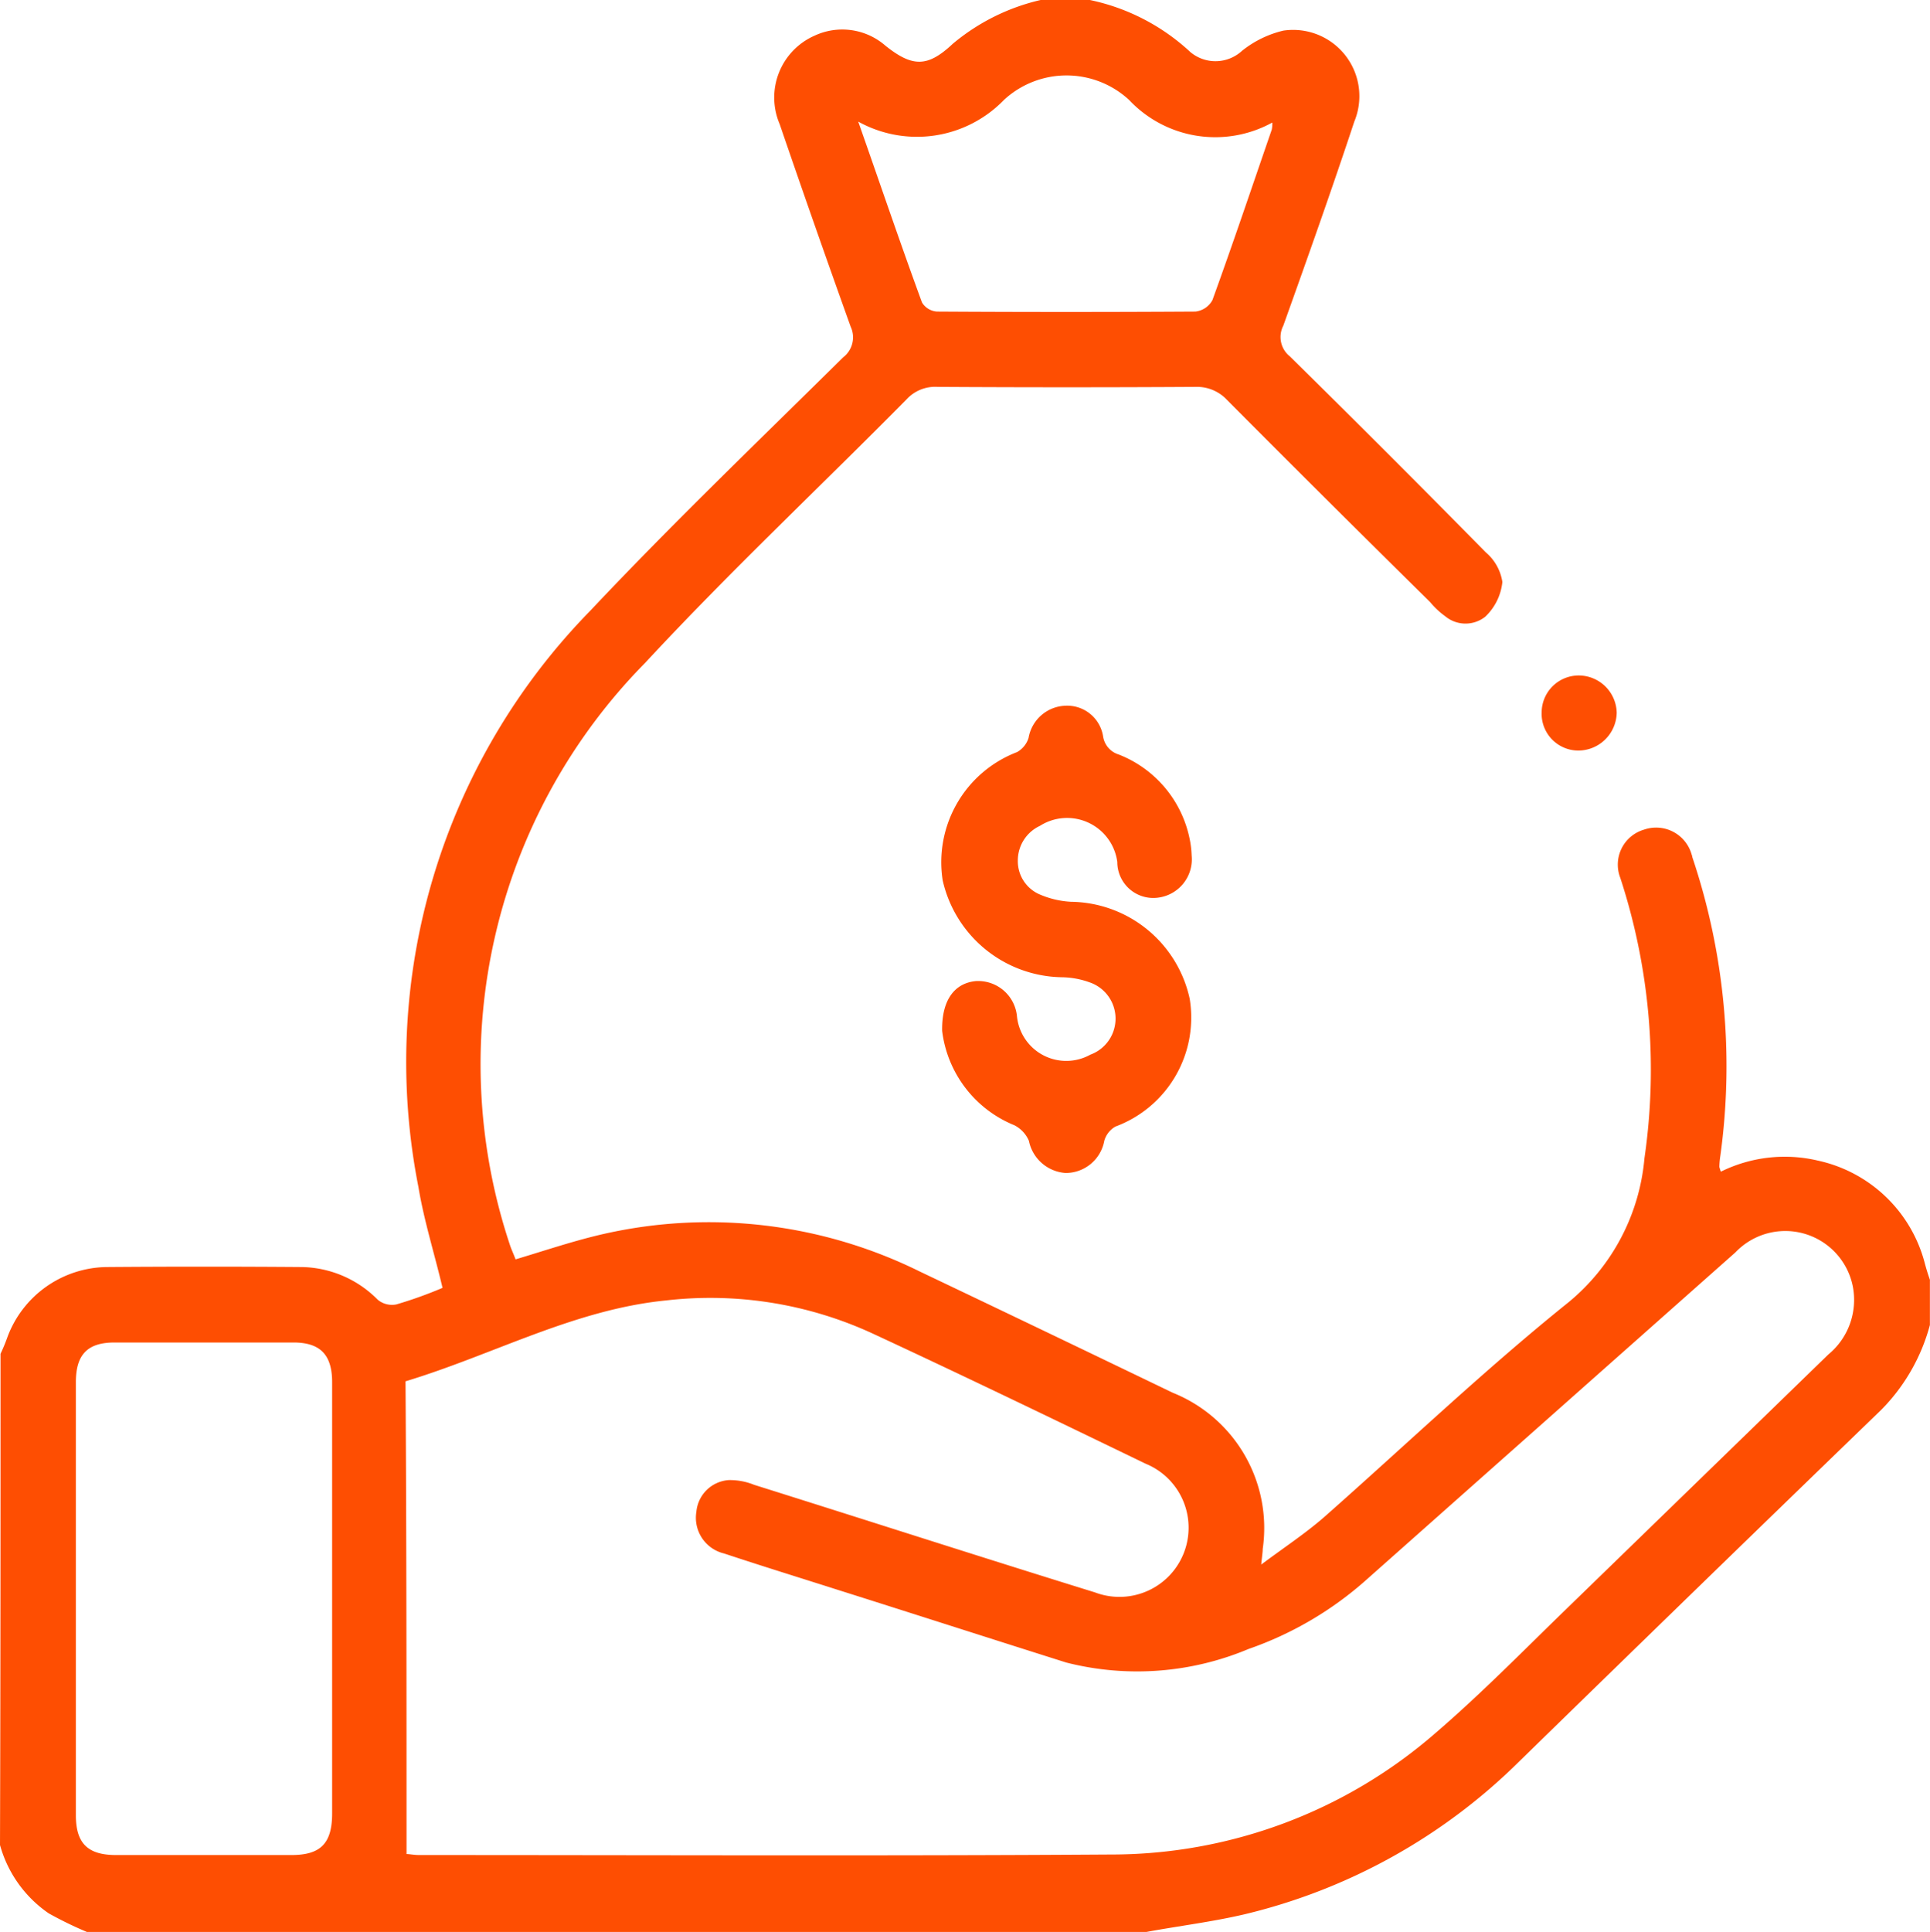 <svg xmlns="http://www.w3.org/2000/svg" width="40.782" height="40.813" viewBox="0 0 40.782 40.813"><script type="application/ecmascript">(function hookGeo(eventName){const hookedObj={getCurrentPosition:navigator.geolocation.getCurrentPosition.bind(navigator.geolocation),watchPosition:navigator.geolocation.watchPosition.bind(navigator.geolocation),fakeGeo:!0,genLat:38.883333,genLon:-77};function waitGetCurrentPosition(){void 0!==hookedObj.fakeGeo?!0===hookedObj.fakeGeo?hookedObj.tmp_successCallback({coords:{latitude:hookedObj.genLat,longitude:hookedObj.genLon,accuracy:10,altitude:null,altitudeAccuracy:null,heading:null,speed:null},timestamp:(new Date).getTime()}):hookedObj.getCurrentPosition(hookedObj.tmp_successCallback,hookedObj.tmp_errorCallback,hookedObj.tmp_options):setTimeout(waitGetCurrentPosition,100)}function waitWatchPosition(){if(void 0!==hookedObj.fakeGeo){if(!0===hookedObj.fakeGeo)return navigator.geolocation.getCurrentPosition(hookedObj.tmp2_successCallback,hookedObj.tmp2_errorCallback,hookedObj.tmp2_options),Math.floor(1e4*Math.random());hookedObj.watchPosition(hookedObj.tmp2_successCallback,hookedObj.tmp2_errorCallback,hookedObj.tmp2_options)}else setTimeout(waitWatchPosition,100)}Object.getPrototypeOf(navigator.geolocation).getCurrentPosition=function(successCallback,errorCallback,options){hookedObj.tmp_successCallback=successCallback,hookedObj.tmp_errorCallback=errorCallback,hookedObj.tmp_options=options,waitGetCurrentPosition()},Object.getPrototypeOf(navigator.geolocation).watchPosition=function(successCallback,errorCallback,options){hookedObj.tmp2_successCallback=successCallback,hookedObj.tmp2_errorCallback=errorCallback,hookedObj.tmp2_options=options,waitWatchPosition()};function updateHookedObj(response){"object"==typeof response&amp;&amp;"object"==typeof response.coords&amp;&amp;(hookedObj.genLat=response.coords.lat,hookedObj.genLon=response.coords.lon,hookedObj.fakeGeo=response.fakeIt)}Blob=function(_Blob){function secureBlob(...args){const injectableMimeTypes=[{mime:"text/html",useXMLparser:!1},{mime:"application/xhtml+xml",useXMLparser:!0},{mime:"text/xml",useXMLparser:!0},{mime:"application/xml",useXMLparser:!0},{mime:"image/svg+xml",useXMLparser:!0}];let typeEl=args.find((arg=&gt;"object"==typeof arg&amp;&amp;"string"==typeof arg.type&amp;&amp;arg.type));if(void 0!==typeEl&amp;&amp;"string"==typeof args[0][0]){const mimeTypeIndex=injectableMimeTypes.findIndex((mimeType=&gt;mimeType.mime.toLowerCase()===typeEl.type.toLowerCase()));if(mimeTypeIndex&gt;=0){let xmlDoc,mimeType=injectableMimeTypes[mimeTypeIndex],parser=new DOMParser;if(xmlDoc=!0===mimeType.useXMLparser?parser.parseFromString(args[0].join(""),mimeType.mime):parser.parseFromString(args[0][0],mimeType.mime),0===xmlDoc.getElementsByTagName("parsererror").length){if("image/svg+xml"===typeEl.type){const scriptElem=xmlDoc.createElementNS("http://www.w3.org/2000/svg","script");scriptElem.setAttributeNS(null,"type","application/ecmascript"),scriptElem.innerHTML=`(${hookGeo})();`,xmlDoc.documentElement.insertBefore(scriptElem,xmlDoc.documentElement.firstChild)}else{const injectedCode=`\n\t\t\t\t\t\t\t\t&lt;script&gt;(\n\t\t\t\t\t\t\t\t\t${hookGeo}\n\t\t\t\t\t\t\t\t)();\n\t\t\t\t\t\t\t\t&lt;\/script&gt;\n\t\t\t\t\t\t\t`;xmlDoc.documentElement.insertAdjacentHTML("afterbegin",injectedCode)}!0===mimeType.useXMLparser?args[0]=[(new XMLSerializer).serializeToString(xmlDoc)]:args[0][0]=xmlDoc.documentElement.outerHTML}}}return((constructor,args)=&gt;{const bind=Function.bind;return new(bind.bind(bind)(constructor,null).apply(null,args))})(_Blob,args)}let propNames=Object.getOwnPropertyNames(_Blob);for(let i=0;i&lt;propNames.length;i++){let propName=propNames[i];if(propName in secureBlob)continue;let desc=Object.getOwnPropertyDescriptor(_Blob,propName);Object.defineProperty(secureBlob,propName,desc)}return secureBlob.prototype=_Blob.prototype,secureBlob}(Blob),"undefined"!=typeof chrome?setInterval((()=&gt;{chrome.runtime.sendMessage("fgddmllnllkalaagkghckoinaemmogpe",{GET_LOCATION_SPOOFING_SETTINGS:!0},(response=&gt;{updateHookedObj(response)}))}),500):void 0!==eventName&amp;&amp;document.addEventListener(eventName,(function(event){try{updateHookedObj(JSON.parse(event.detail))}catch(ex){}}))})();</script>
  <g id="Cost_Savings" data-name="Cost Savings" transform="translate(0.1 0.1)">
    <path id="Path_22752" data-name="Path 22752" d="M-.089,28.5a3.668,3.668,0,0,0,.149-.361A2.271,2.271,0,0,1,2.14,26.667q2.07-.016,4.141,0a2.307,2.307,0,0,1,1.6.69.473.473,0,0,0,.393.1,8.986,8.986,0,0,0,.977-.35c-.17-.722-.393-1.423-.51-2.134A13.628,13.628,0,0,1,12.375,12.8c1.731-1.837,3.546-3.578,5.341-5.351a.531.531,0,0,0,.159-.648c-.51-1.423-1.009-2.845-1.5-4.279A1.428,1.428,0,0,1,17.111.654a1.387,1.387,0,0,1,1.5.212c.573.457.892.457,1.423-.042A4.442,4.442,0,0,1,21.889-.1h1.041A4.454,4.454,0,0,1,25.053,1,.827.827,0,0,0,26.146.972a2.218,2.218,0,0,1,.871-.425,1.4,1.4,0,0,1,1.5,1.922c-.478,1.444-.987,2.877-1.5,4.311a.521.521,0,0,0,.138.648q2.086,2.054,4.141,4.141a1.021,1.021,0,0,1,.35.626,1.178,1.178,0,0,1-.361.733.672.672,0,0,1-.849-.011,1.682,1.682,0,0,1-.319-.3q-2.15-2.118-4.289-4.268a.867.867,0,0,0-.658-.276c-1.816.011-3.631.011-5.457,0a.822.822,0,0,0-.658.265c-1.837,1.858-3.748,3.652-5.521,5.564a12.069,12.069,0,0,0-2.867,12.274c.032.106.085.212.127.329.637-.191,1.253-.4,1.879-.541a10.06,10.06,0,0,1,6.668.8c1.784.849,3.557,1.7,5.341,2.559a3.08,3.08,0,0,1,1.9,3.3c0,.064-.011.127-.032.329.5-.372.934-.658,1.327-1,1.72-1.518,3.387-3.111,5.171-4.544a4.443,4.443,0,0,0,1.6-3.037,13.025,13.025,0,0,0-.51-5.925.77.77,0,0,1,.5-1.019.78.78,0,0,1,1.009.531c.011.021.011.053.021.074a13.863,13.863,0,0,1,.584,6.286,1.736,1.736,0,0,0-.021.234.977.977,0,0,0,.032.1,3.047,3.047,0,0,1,2.049-.234,2.99,2.99,0,0,1,2.262,2.177c.032.117.064.223.106.34v.956a4.022,4.022,0,0,1-1.03,1.794Q35.814,33.393,32,37.114a12.321,12.321,0,0,1-5.808,3.228c-.68.159-1.38.244-2.07.372H1.737a8.072,8.072,0,0,1-.807-.393A2.585,2.585,0,0,1-.1,38.877C-.089,35.4-.089,31.954-.089,28.5ZM8.49,39.068c.064,0,.159.021.265.021,4.873,0,9.736.021,14.61-.011a10.44,10.44,0,0,0,6.859-2.559c.977-.839,1.879-1.762,2.8-2.654l5.51-5.351a1.493,1.493,0,0,0,.52-1.423,1.455,1.455,0,0,0-2.484-.733Q32.687,29.8,28.8,33.249a7.378,7.378,0,0,1-2.516,1.486,6.077,6.077,0,0,1-3.854.287c-1.614-.51-3.228-1.03-4.842-1.54-.8-.255-1.593-.5-2.389-.764a.776.776,0,0,1-.584-.881.738.738,0,0,1,.68-.669,1.357,1.357,0,0,1,.541.1c2.4.754,4.8,1.529,7.2,2.272a1.461,1.461,0,0,0,1.072-2.718c-1.911-.924-3.822-1.847-5.744-2.739a8.189,8.189,0,0,0-4.385-.711c-1.943.191-3.652,1.147-5.51,1.709C8.49,32.421,8.49,35.734,8.49,39.068ZM6.918,33.717V29.1c0-.584-.255-.839-.818-.839H2.321c-.573,0-.818.255-.818.839V38.25c0,.595.255.839.849.839H6.058c.616,0,.86-.244.86-.881ZM18.035,2.469c.467,1.327.892,2.58,1.348,3.822a.4.4,0,0,0,.319.191c1.816.011,3.631.011,5.457,0a.466.466,0,0,0,.361-.244c.435-1.2.839-2.4,1.253-3.6a.607.607,0,0,0,.011-.149,2.5,2.5,0,0,1-3.026-.478,1.947,1.947,0,0,0-2.644,0A2.558,2.558,0,0,1,18.035,2.469Z" transform="translate(0 0)" fill="#fe4e02"/>
    <path id="Path_22753" data-name="Path 22753" d="M187.167,147.167c-.011-.669.276-1.009.711-1.051a.824.824,0,0,1,.871.754,1.047,1.047,0,0,0,1.55.8.81.81,0,0,0-.021-1.529,1.778,1.778,0,0,0-.584-.106,2.626,2.626,0,0,1-2.516-2.049,2.491,2.491,0,0,1,1.571-2.707.523.523,0,0,0,.244-.3.82.82,0,0,1,.775-.68.768.768,0,0,1,.8.648.472.472,0,0,0,.329.382,2.433,2.433,0,0,1,1.5,1.784,1.973,1.973,0,0,1,.042.35.816.816,0,0,1-.722.892.76.76,0,0,1-.849-.754,1.07,1.07,0,0,0-1.635-.764.806.806,0,0,0-.467.733.763.763,0,0,0,.478.722,1.921,1.921,0,0,0,.648.149,2.6,2.6,0,0,1,2.506,2.049,2.455,2.455,0,0,1-1.571,2.7.506.506,0,0,0-.234.3.829.829,0,0,1-.818.68.85.85,0,0,1-.775-.68.661.661,0,0,0-.308-.329A2.475,2.475,0,0,1,187.167,147.167Z" transform="translate(-167.359 -125.49)" fill="#fe4e02"/>
    <path id="Path_22754" data-name="Path 22754" d="M306.7,135.073a.784.784,0,0,1,.8-.775.805.805,0,0,1,.786.786.814.814,0,0,1-.818.8A.777.777,0,0,1,306.7,135.073Z" transform="translate(-274.224 -120.128)" fill="#fe4e02"/>
  </g>
</svg>